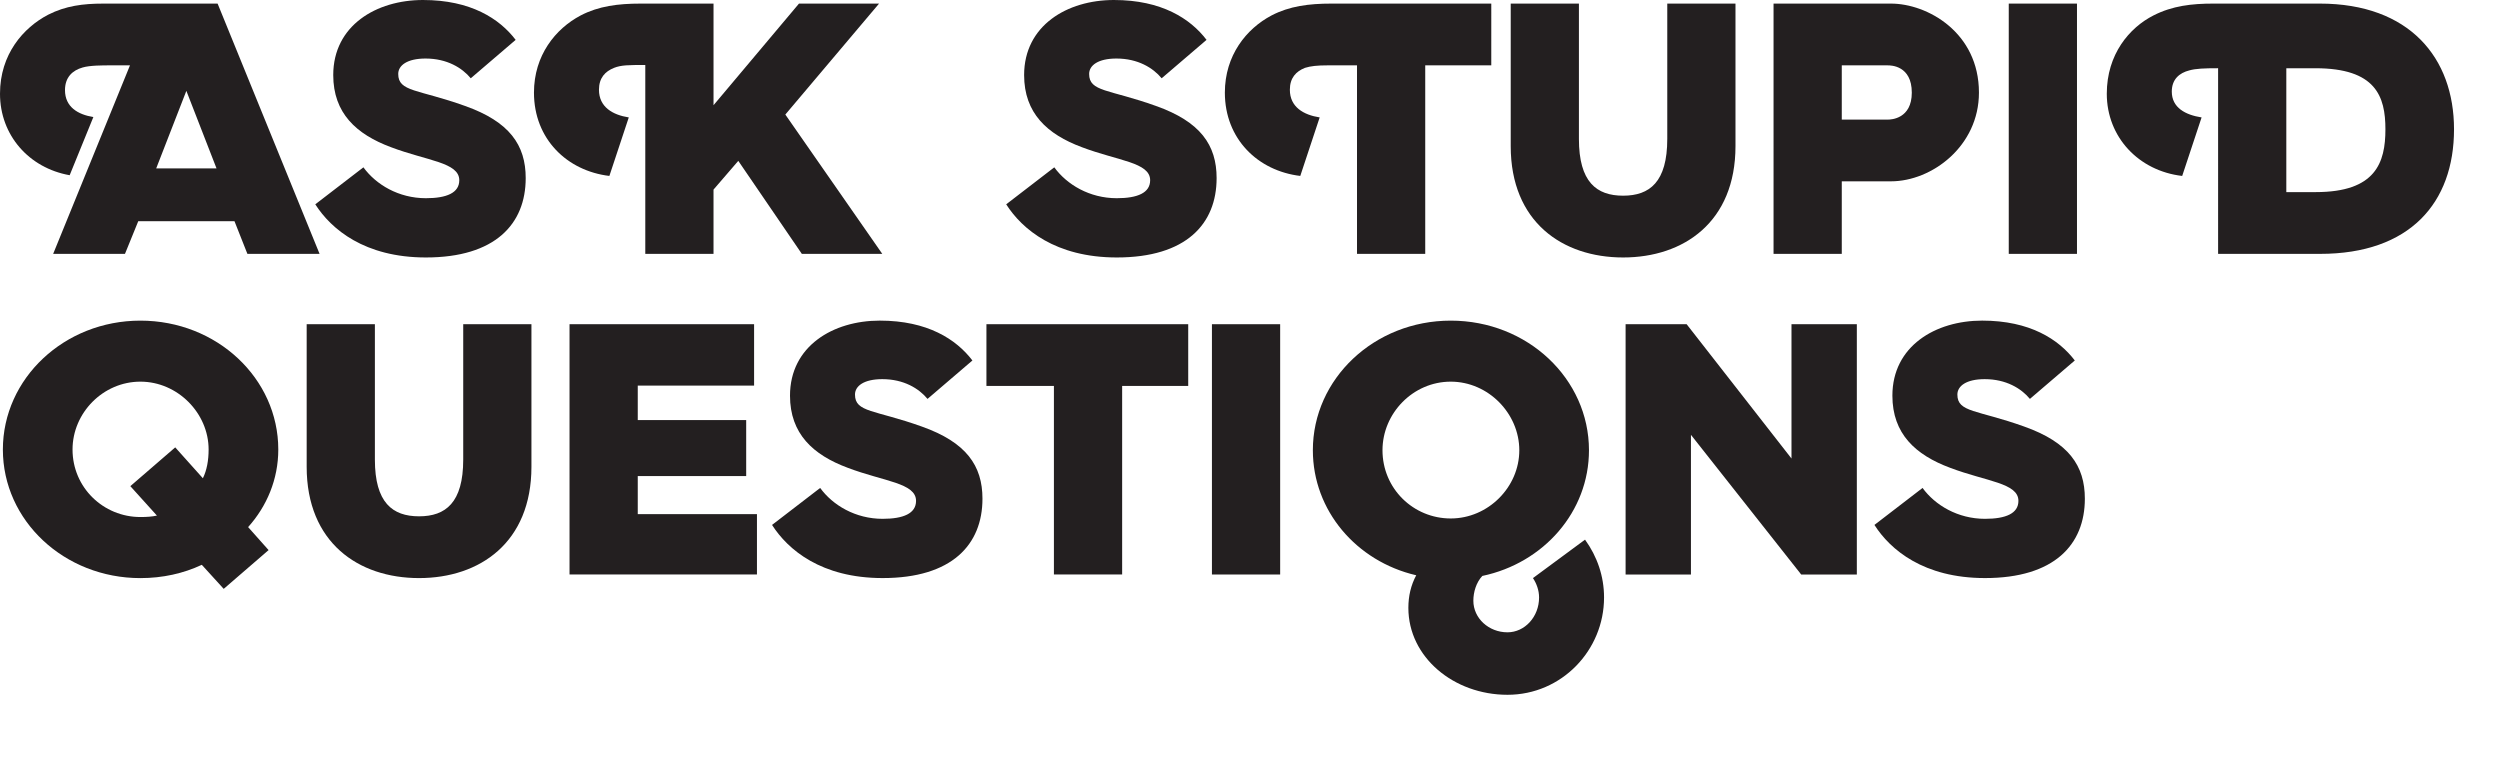 <?xml version="1.0" encoding="utf-8"?>
<!-- Generator: Adobe Illustrator 16.0.0, SVG Export Plug-In . SVG Version: 6.00 Build 0)  -->
<!DOCTYPE svg PUBLIC "-//W3C//DTD SVG 1.1//EN" "http://www.w3.org/Graphics/SVG/1.1/DTD/svg11.dtd">
<svg version="1.1" id="Layer_1" xmlns="http://www.w3.org/2000/svg" xmlns:xlink="http://www.w3.org/1999/xlink" x="0px" y="0px"
	 width="168.332px" height="51.667px" viewBox="0 0 168.332 51.667" enable-background="new 0 0 168.332 51.667"
	 xml:space="preserve">
<g>
	<path fill="#231F20" d="M8.752,4.4H7.495c-0.604,0-1.45,0-1.934,0.145C4.884,4.738,4.376,5.198,4.376,6.068
		c0,1.137,0.87,1.645,1.91,1.813l-1.595,3.917C1.958,11.314,0,9.114,0,6.311c0-2.66,1.572-4.448,3.24-5.319
		c1.185-0.604,2.37-0.749,3.699-0.749h7.713l6.866,16.852h-4.86l-0.87-2.2H9.309l-0.895,2.2H3.579L8.752,4.4z M14.579,11.339
		l-2.031-5.222l-2.031,5.222H14.579z"/>
	<path fill="#231F20" d="M24.469,11.267c0.846,1.16,2.369,2.079,4.207,2.079c1.402,0,2.249-0.362,2.249-1.209
		c0-1.209-2.176-1.306-4.594-2.224c-2.345-0.871-3.893-2.297-3.893-4.86C22.438,1.717,25.339,0,28.482,0
		c3.215,0,5.15,1.257,6.238,2.684l-3.022,2.587c-0.58-0.701-1.596-1.33-3.046-1.33c-1.233,0-1.838,0.46-1.838,1.04
		c0,1.209,1.33,1.016,4.497,2.152c2.998,1.062,4.086,2.635,4.086,4.858c0,3.095-2.055,5.345-6.721,5.345
		c-4.134,0-6.383-1.911-7.447-3.579L24.469,11.267z"/>
	<path fill="#231F20" d="M43.449,4.376h-0.024c-1.088,0-1.596,0-2.08,0.193c-0.604,0.242-1.015,0.677-1.015,1.475
		c0,1.161,0.919,1.692,2.007,1.862l-1.306,3.94c-2.853-0.339-5.078-2.49-5.078-5.609c0-2.514,1.451-4.304,3.144-5.197
		c1.209-0.63,2.514-0.798,4.038-0.798h4.908v6.842l5.754-6.842h5.392l-6.311,7.471l6.528,9.381H53.99l-4.279-6.263l-1.668,1.935
		v4.328h-4.594V4.376z"/>
	<path fill="#231F20" d="M70.988,11.267c0.846,1.16,2.37,2.079,4.207,2.079c1.402,0,2.248-0.362,2.248-1.209
		c0-1.209-2.176-1.306-4.593-2.224c-2.345-0.871-3.893-2.297-3.893-4.86C68.958,1.717,71.858,0,75.002,0
		c3.215,0,5.149,1.257,6.238,2.684l-3.022,2.587c-0.58-0.701-1.596-1.33-3.046-1.33c-1.233,0-1.837,0.46-1.837,1.04
		c0,1.209,1.33,1.016,4.497,2.152c2.998,1.062,4.086,2.635,4.086,4.858c0,3.095-2.055,5.345-6.721,5.345
		c-4.135,0-6.383-1.911-7.447-3.579L70.988,11.267z"/>
	<path fill="#231F20" d="M91.371,4.4h-1.959c-0.725,0-1.16,0.048-1.547,0.169C87.26,4.812,86.85,5.246,86.85,6.044
		c0,1.161,0.918,1.692,2.007,1.862l-1.306,3.94c-2.854-0.339-5.078-2.49-5.078-5.609c0-2.514,1.451-4.304,3.143-5.197
		c1.209-0.63,2.515-0.798,4.038-0.798h10.758V4.4h-4.447v12.693h-4.594V4.4z"/>
	<path fill="#231F20" d="M101.719,0.242h4.594v9.114c0,2.901,1.186,3.82,2.975,3.82s2.974-0.919,2.974-3.82V0.242h4.593V9.84
		c0,5.102-3.48,7.496-7.566,7.496s-7.568-2.395-7.568-7.496V0.242z"/>
	<path fill="#231F20" d="M119.418,0.242h7.906c2.441,0,5.924,1.934,5.924,5.995c0,3.603-3.168,5.972-5.924,5.972h-3.312v4.885
		h-4.594V0.242z M127.131,8.052c0.193,0,1.596-0.049,1.596-1.814c0-1.837-1.426-1.837-1.619-1.837h-3.096v3.651H127.131z"/>
	<path fill="#231F20" d="M135.255,0.242h4.594v16.852h-4.594V0.242z"/>
	<path fill="#231F20" d="M149.351,4.594h-0.024c-0.895,0-1.475,0.023-1.91,0.145c-0.677,0.17-1.184,0.604-1.184,1.427
		c0,1.088,0.918,1.571,2.006,1.741l-1.306,3.94c-2.925-0.339-5.077-2.611-5.077-5.536c0-2.66,1.523-4.448,3.143-5.271
		c1.281-0.653,2.588-0.798,4.038-0.798h7.157c6.044,0,9.042,3.65,9.042,8.462c0,4.956-2.974,8.39-9.019,8.39h-6.866V4.594z
		 M155.927,12.935c4.038,0,4.69-1.982,4.69-4.23c0-2.226-0.652-4.11-4.715-4.11h-1.958v8.341H155.927z"/>
	<path fill="#231F20" d="M9.454,21.589c5.15,0,9.284,3.893,9.284,8.679c0,2.008-0.773,3.82-2.031,5.223l1.378,1.548l-3.022,2.61
		l-1.475-1.619c-1.233,0.58-2.635,0.895-4.134,0.895c-5.125,0-9.26-3.868-9.26-8.656C0.194,25.481,4.328,21.589,9.454,21.589z
		 M9.454,34.813c0.411,0,0.774-0.023,1.112-0.097l-1.79-1.982l3.022-2.611l1.862,2.079c0.266-0.531,0.387-1.208,0.387-1.935
		c0-2.441-2.079-4.569-4.594-4.569s-4.569,2.104-4.569,4.569C4.884,32.831,6.963,34.813,9.454,34.813z"/>
	<path fill="#231F20" d="M20.649,21.83h4.593v9.115c0,2.901,1.185,3.82,2.974,3.82s2.974-0.919,2.974-3.82V21.83h4.593v9.599
		c0,5.102-3.481,7.495-7.567,7.495s-7.567-2.394-7.567-7.495V21.83z"/>
	<path fill="#231F20" d="M38.348,21.83h12.427v4.135h-7.833v2.32h7.301v3.772h-7.301v2.562h8.026v4.062h-12.62V21.83z"/>
	<path fill="#231F20" d="M55.224,32.855c0.846,1.16,2.37,2.079,4.207,2.079c1.402,0,2.249-0.363,2.249-1.209
		c0-1.209-2.176-1.306-4.594-2.225c-2.345-0.87-3.893-2.297-3.893-4.859c0-3.337,2.901-5.053,6.044-5.053
		c3.215,0,5.15,1.257,6.238,2.684l-3.022,2.587c-0.58-0.701-1.596-1.33-3.046-1.33c-1.233,0-1.838,0.459-1.838,1.04
		c0,1.209,1.33,1.015,4.497,2.151c2.998,1.063,4.086,2.636,4.086,4.859c0,3.095-2.055,5.344-6.721,5.344
		c-4.134,0-6.383-1.91-7.447-3.578L55.224,32.855z"/>
	<path fill="#231F20" d="M70.964,25.988h-4.545V21.83h13.587v4.158h-4.449v12.694h-4.594V25.988z"/>
	<path fill="#231F20" d="M81.603,21.83h4.594v16.853h-4.594V21.83z"/>
	<path fill="#231F20" d="M97.682,21.589c5.174,0,9.308,3.917,9.308,8.728c0,4.135-3.046,7.592-7.181,8.462
		c-0.411,0.436-0.604,1.089-0.604,1.668c0,1.186,1.04,2.128,2.297,2.128c1.161,0,2.128-1.039,2.128-2.346
		c0-0.482-0.17-0.942-0.412-1.305l3.506-2.588c0.822,1.137,1.281,2.467,1.281,3.893c0,3.555-2.852,6.553-6.503,6.553
		c-3.626,0-6.673-2.539-6.673-5.851c0-0.798,0.169-1.523,0.531-2.201h-0.023c-4.014-0.942-6.939-4.352-6.939-8.413
		C88.396,25.506,92.531,21.589,97.682,21.589z M97.682,34.91c2.514,0,4.617-2.104,4.617-4.594c0-2.466-2.08-4.618-4.617-4.618
		c-2.539,0-4.595,2.128-4.595,4.618C93.087,32.903,95.166,34.91,97.682,34.91z"/>
	<path fill="#231F20" d="M109.456,21.83h4.11l7.06,9.043V21.83h4.4v16.853h-3.747l-7.423-9.405v9.405h-4.4V21.83z"/>
	<path fill="#231F20" d="M129.451,32.855c0.847,1.16,2.369,2.079,4.207,2.079c1.402,0,2.248-0.363,2.248-1.209
		c0-1.209-2.176-1.306-4.593-2.225c-2.345-0.87-3.893-2.297-3.893-4.859c0-3.337,2.901-5.053,6.044-5.053
		c3.216,0,5.15,1.257,6.238,2.684l-3.022,2.587c-0.58-0.701-1.596-1.33-3.046-1.33c-1.233,0-1.838,0.459-1.838,1.04
		c0,1.209,1.33,1.015,4.497,2.151c2.997,1.063,4.086,2.636,4.086,4.859c0,3.095-2.056,5.344-6.722,5.344
		c-4.135,0-6.383-1.91-7.446-3.578L129.451,32.855z"/>
</g>
</svg>
